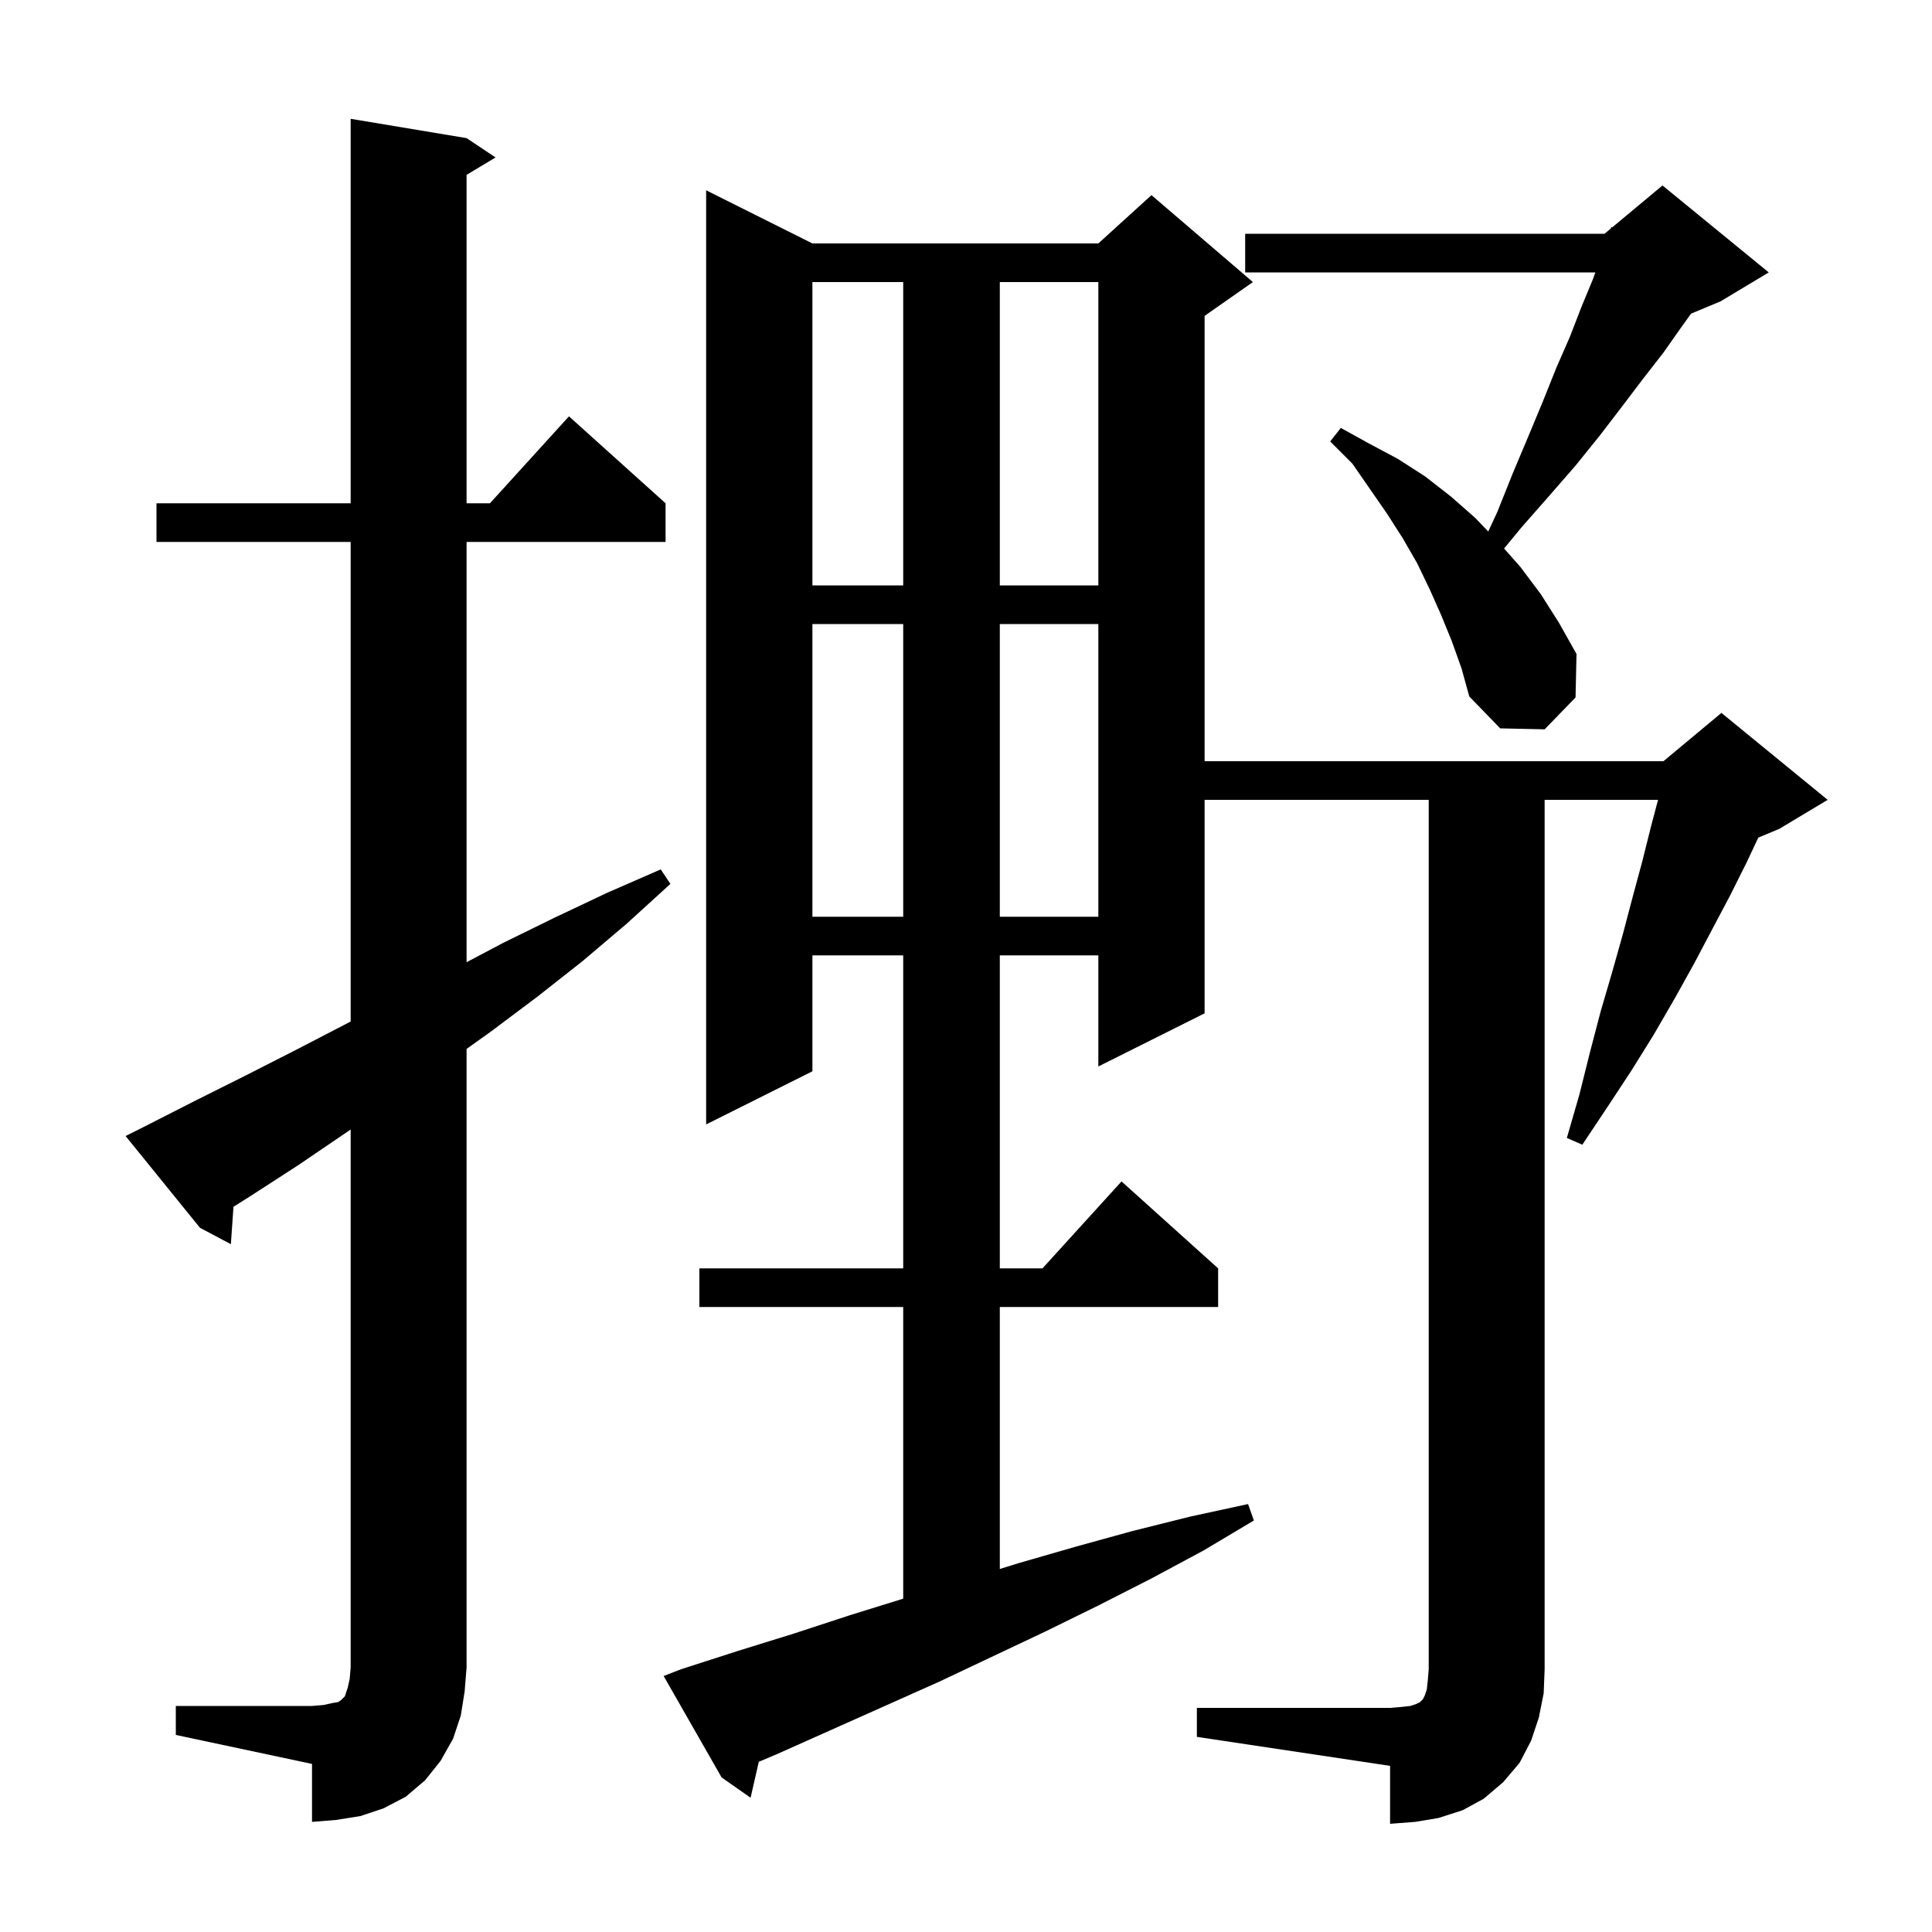 <svg xmlns="http://www.w3.org/2000/svg" xmlns:xlink="http://www.w3.org/1999/xlink" version="1.1" baseProfile="full" viewBox="0 0 200 200" width="200" height="200"><g fill="currentColor"><path d="M 123.9 176.8 L 143.9 176.8 L 145.1 176.7 L 146.0 176.6 L 146.6 176.4 L 147.0 176.2 L 147.3 175.9 L 147.5 175.5 L 147.7 174.9 L 147.8 174.0 L 147.9 172.8 L 147.9 82.8 L 124.7 82.8 L 124.7 104.9 L 113.7 110.4 L 113.7 98.9 L 103.5 98.9 L 103.5 131.3 L 107.918 131.3 L 116.1 122.3 L 126.1 131.3 L 126.1 135.3 L 103.5 135.3 L 103.5 162.421 L 105.5 161.8 L 111.4 160.1 L 117.2 158.5 L 123.2 157.0 L 129.2 155.7 L 129.8 157.4 L 124.6 160.5 L 119.2 163.4 L 113.7 166.2 L 108.2 168.9 L 97.2 174.1 L 80.4 181.6 L 78.551 182.379 L 77.7 186.1 L 74.7 184.0 L 68.7 173.5 L 70.5 172.8 L 76.4 170.9 L 82.2 169.1 L 88.0 167.2 L 93.5 165.493 L 93.5 135.3 L 72.4 135.3 L 72.4 131.3 L 93.5 131.3 L 93.5 98.9 L 84.1 98.9 L 84.1 110.9 L 73.1 116.4 L 73.1 19.7 L 84.1 25.2 L 113.7 25.2 L 119.2 20.2 L 129.7 29.2 L 124.7 32.7 L 124.7 78.8 L 172.2 78.8 L 178.2 73.8 L 189.2 82.8 L 184.2 85.8 L 182.02 86.709 L 180.8 89.3 L 179.1 92.7 L 177.3 96.1 L 175.4 99.7 L 173.4 103.3 L 171.2 107.1 L 168.9 110.8 L 166.4 114.6 L 163.8 118.5 L 162.2 117.8 L 163.5 113.3 L 164.6 108.9 L 165.7 104.7 L 166.9 100.6 L 168.0 96.7 L 169.0 92.9 L 170.0 89.2 L 170.9 85.6 L 171.641 82.8 L 159.9 82.8 L 159.9 172.8 L 159.8 175.3 L 159.3 177.8 L 158.5 180.2 L 157.3 182.5 L 155.6 184.5 L 153.6 186.2 L 151.4 187.4 L 148.9 188.2 L 146.5 188.6 L 143.9 188.8 L 143.9 182.8 L 123.9 179.8 Z M 18.2 176.6 L 32.3 176.6 L 33.5 176.5 L 34.4 176.3 L 35.0 176.2 L 35.3 176.0 L 35.7 175.6 L 36.0 174.7 L 36.2 173.8 L 36.3 172.6 L 36.3 116.928 L 30.9 120.6 L 25.8 123.9 L 24.169 124.923 L 23.9 128.8 L 20.7 127.1 L 13.0 117.6 L 14.8 116.7 L 20.1 114.0 L 25.5 111.3 L 30.8 108.6 L 36.2 105.8 L 36.3 105.749 L 36.3 56.1 L 16.2 56.1 L 16.2 52.1 L 36.3 52.1 L 36.3 12.3 L 48.3 14.3 L 51.3 16.3 L 48.3 18.1 L 48.3 52.1 L 50.718 52.1 L 58.9 43.1 L 68.9 52.1 L 68.9 56.1 L 48.3 56.1 L 48.3 99.608 L 52.1 97.6 L 57.4 95.0 L 62.9 92.4 L 68.4 90.0 L 69.4 91.5 L 64.9 95.6 L 60.3 99.5 L 55.6 103.2 L 50.8 106.8 L 48.3 108.586 L 48.3 172.6 L 48.1 175.1 L 47.7 177.6 L 46.9 180.0 L 45.6 182.3 L 44.0 184.3 L 42.0 186.0 L 39.7 187.2 L 37.3 188.0 L 34.8 188.4 L 32.3 188.6 L 32.3 182.6 L 18.2 179.6 Z M 84.1 64.6 L 84.1 94.9 L 93.5 94.9 L 93.5 64.6 Z M 103.5 64.6 L 103.5 94.9 L 113.7 94.9 L 113.7 64.6 Z M 150.3 66.4 L 149.2 63.7 L 148.0 61.0 L 146.7 58.3 L 145.2 55.7 L 143.6 53.2 L 140.0 48.0 L 137.7 45.7 L 138.8 44.3 L 141.7 45.9 L 144.7 47.5 L 147.5 49.3 L 150.2 51.4 L 152.7 53.6 L 154.064 55.02 L 155.0 53.0 L 156.6 49.0 L 158.2 45.2 L 159.7 41.6 L 161.1 38.1 L 162.5 34.9 L 163.7 31.8 L 164.9 28.9 L 165.15 28.2 L 128.9 28.2 L 128.9 24.2 L 166.1 24.2 L 166.743 23.664 L 166.8 23.5 L 166.887 23.544 L 172.1 19.2 L 183.1 28.2 L 178.1 31.2 L 175.06 32.467 L 174.1 33.8 L 172.2 36.5 L 170.1 39.2 L 167.9 42.1 L 165.6 45.1 L 163.1 48.2 L 160.4 51.3 L 157.5 54.6 L 155.703 56.782 L 157.4 58.7 L 159.5 61.5 L 161.4 64.5 L 163.2 67.7 L 163.1 72.2 L 159.9 75.5 L 155.3 75.4 L 152.1 72.1 L 151.3 69.2 Z M 84.1 29.2 L 84.1 60.6 L 93.5 60.6 L 93.5 29.2 Z M 103.5 29.2 L 103.5 60.6 L 113.7 60.6 L 113.7 29.2 Z "/></g></svg>